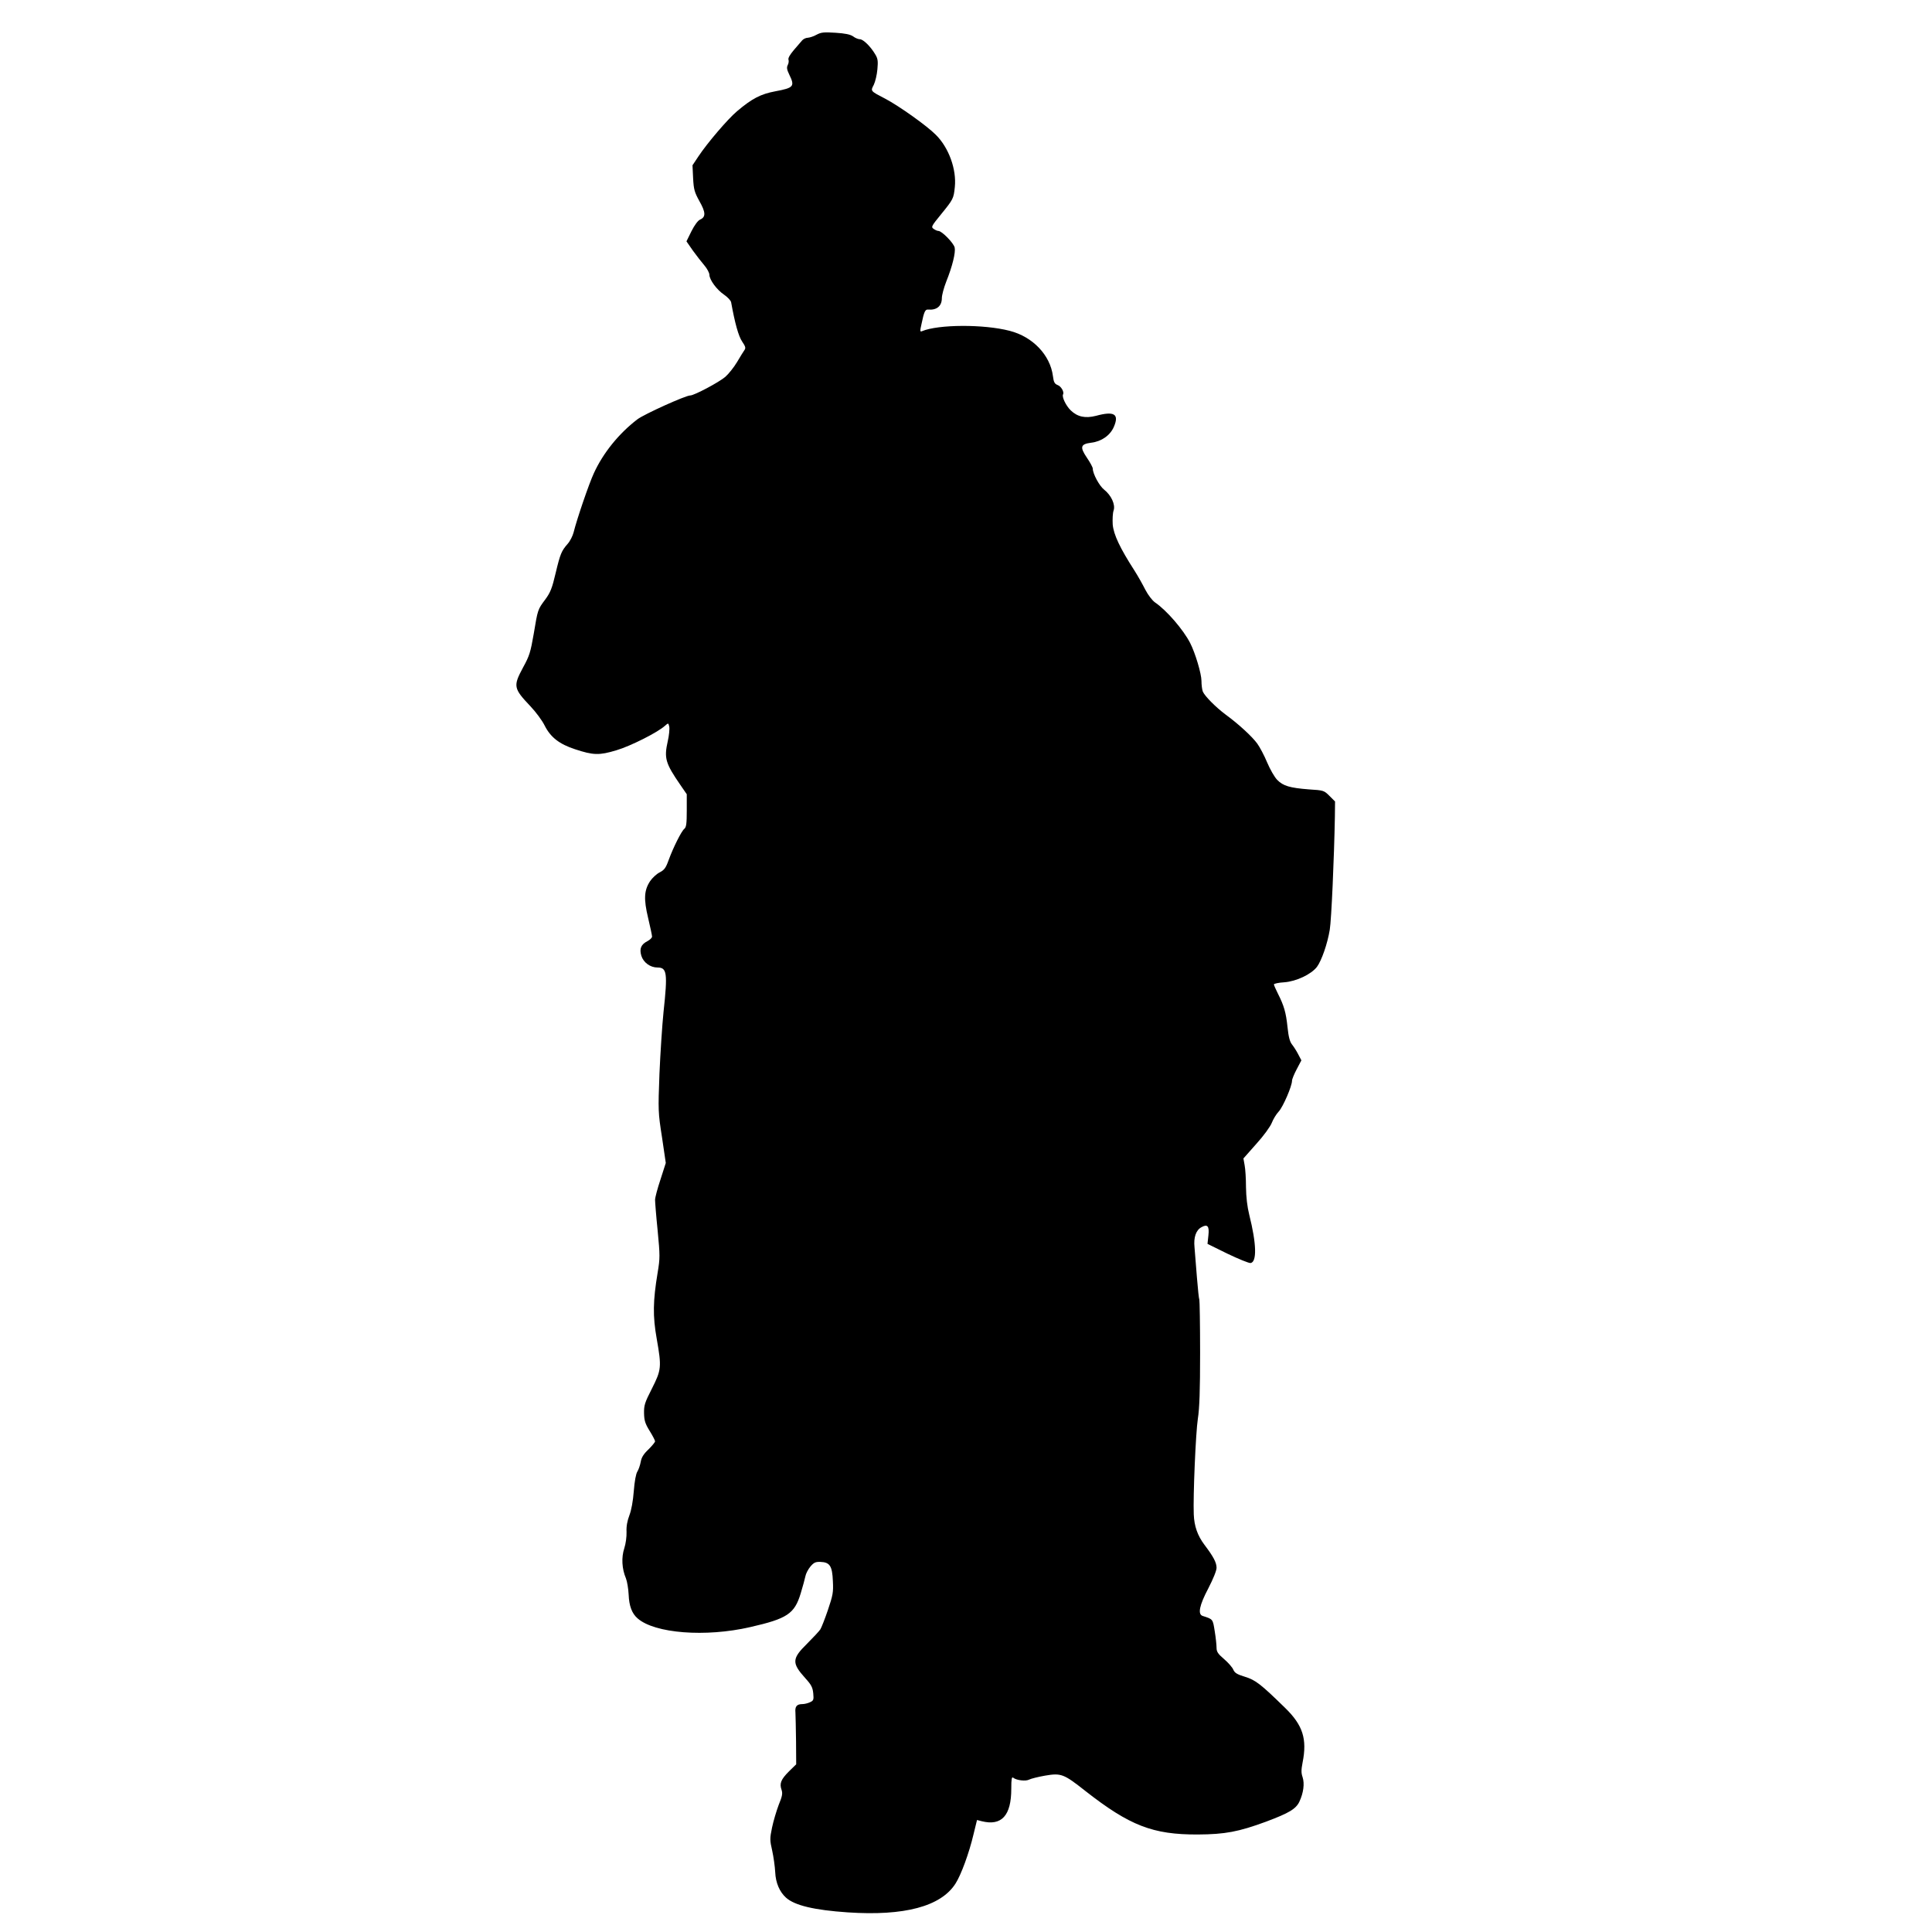  <svg version="1.0" xmlns="http://www.w3.org/2000/svg"
 width="1280pt" height="1280pt" viewBox="0 0 1280 1280"
 preserveAspectRatio="xMidYMid meet"><g transform="translate(0,1280) scale(0.1,-0.1)"
fill="#000000" stroke="none">
<path d="M5410 12570 c-19 -11 -45 -19 -57 -20 -13 0 -30 -8 -38 -17 -8 -10
-33 -39 -56 -65 -26 -31 -39 -53 -35 -64 3 -8 1 -24 -5 -35 -8 -16 -6 -30 10
-63 38 -78 31 -88 -93 -111 -96 -18 -154 -48 -253 -132 -62 -52 -198 -212
-255 -298 l-40 -60 4 -85 c4 -76 9 -93 42 -153 42 -74 43 -105 4 -122 -14 -6
-37 -37 -57 -77 l-33 -67 43 -62 c24 -33 59 -78 77 -99 17 -20 32 -48 32 -61
1 -34 49 -99 98 -132 23 -16 44 -38 46 -50 25 -139 49 -225 73 -260 21 -31 25
-42 16 -55 -7 -9 -29 -46 -50 -81 -21 -35 -56 -79 -78 -98 -42 -36 -206 -123
-232 -123 -31 0 -305 -124 -350 -158 -123 -94 -227 -223 -288 -356 -32 -68
-113 -305 -135 -394 -6 -23 -23 -57 -39 -75 -41 -47 -49 -65 -80 -195 -23 -99
-35 -128 -68 -173 -51 -68 -50 -67 -77 -229 -21 -120 -28 -145 -70 -221 -67
-125 -65 -139 49 -259 34 -36 77 -93 94 -128 39 -77 97 -122 201 -156 121 -40
160 -41 273 -7 95 28 277 120 323 163 22 19 22 19 28 -6 3 -14 -1 -58 -10 -97
-25 -112 -16 -145 84 -290 l42 -61 0 -108 c0 -86 -3 -110 -16 -121 -20 -16
-74 -125 -104 -207 -19 -53 -29 -66 -60 -82 -20 -10 -48 -36 -63 -58 -40 -61
-43 -118 -13 -244 14 -59 26 -115 26 -123 0 -8 -13 -21 -30 -30 -43 -22 -55
-50 -41 -97 14 -45 59 -78 107 -78 63 0 68 -36 40 -295 -9 -88 -21 -272 -27
-410 -9 -244 -9 -254 17 -420 l25 -170 -35 -109 c-20 -60 -36 -120 -36 -135 0
-14 7 -106 17 -203 16 -168 16 -183 0 -280 -31 -187 -33 -287 -6 -438 33 -188
31 -205 -32 -330 -48 -94 -53 -111 -52 -164 1 -48 8 -69 37 -116 20 -32 36
-63 36 -69 0 -6 -20 -30 -44 -54 -32 -30 -46 -53 -51 -82 -4 -22 -14 -51 -22
-64 -10 -15 -19 -66 -24 -130 -5 -66 -16 -126 -29 -160 -14 -37 -21 -73 -19
-110 1 -33 -5 -78 -15 -109 -20 -60 -16 -136 11 -199 8 -20 16 -69 18 -108 3
-76 22 -125 59 -157 113 -100 451 -126 746 -58 246 56 294 88 335 224 14 45
27 95 31 113 3 17 18 46 33 64 23 27 34 32 66 31 63 -2 79 -27 83 -127 4 -75
0 -94 -33 -192 -20 -59 -43 -117 -50 -128 -7 -11 -47 -54 -88 -95 -101 -99
-102 -128 -12 -228 40 -44 49 -61 53 -101 4 -43 2 -48 -22 -59 -15 -7 -37 -12
-49 -12 -39 0 -51 -16 -47 -57 1 -21 3 -106 4 -190 l1 -152 -48 -47 c-53 -53
-64 -80 -49 -122 8 -24 5 -42 -19 -100 -15 -40 -35 -107 -44 -150 -15 -72 -15
-84 1 -153 9 -41 18 -105 20 -143 3 -70 29 -130 71 -168 57 -52 188 -83 410
-98 374 -25 616 39 713 190 37 57 91 204 120 328 l23 94 31 -8 c132 -33 196
37 196 215 0 66 3 81 13 73 21 -17 83 -25 106 -12 12 6 59 18 105 26 106 18
123 12 266 -101 295 -231 448 -290 745 -289 182 1 271 18 453 85 152 57 198
84 221 133 27 58 35 119 21 162 -10 28 -9 50 0 97 31 156 2 247 -116 362 -162
158 -195 184 -266 206 -53 16 -68 26 -77 47 -6 15 -34 47 -61 70 -41 35 -50
49 -50 75 0 17 -5 67 -12 109 -13 82 -11 80 -80 102 -34 11 -22 70 37 182 33
64 55 118 55 137 0 35 -21 74 -80 152 -46 61 -68 124 -71 202 -5 122 13 542
27 633 11 70 15 186 15 438 0 189 -3 347 -5 351 -3 5 -10 71 -16 147 -6 77
-13 166 -16 200 -7 67 10 115 47 134 39 22 52 6 45 -55 l-6 -56 132 -65 c73
-35 142 -63 153 -62 43 6 40 127 -8 318 -14 56 -21 119 -22 185 0 55 -4 120
-9 145 l-8 45 85 96 c50 55 93 115 103 140 9 24 30 58 46 75 28 30 88 168 88
204 0 10 14 44 31 76 l31 59 -21 40 c-11 22 -30 51 -41 65 -15 19 -23 50 -30
116 -10 96 -23 141 -64 222 -14 28 -26 55 -26 60 0 5 31 12 68 14 81 6 179 53
217 102 31 42 70 154 85 246 11 66 29 475 34 752 l1 98 -37 37 c-36 36 -39 37
-135 43 -128 10 -172 23 -211 63 -18 18 -48 71 -67 116 -19 46 -49 102 -65
124 -33 46 -124 130 -209 192 -67 50 -139 123 -152 153 -5 13 -9 45 -9 71 0
47 -41 185 -75 251 -45 88 -156 217 -233 269 -19 14 -45 48 -64 84 -17 34 -49
91 -72 127 -96 149 -138 238 -144 305 -2 35 0 77 6 93 13 39 -16 101 -63 138
-31 24 -75 105 -75 139 0 9 -18 42 -40 74 -47 70 -41 89 30 98 68 8 126 49
150 106 36 84 2 105 -119 72 -71 -18 -122 -7 -167 36 -32 31 -60 90 -51 106 9
16 -13 54 -36 62 -20 8 -26 19 -31 59 -18 140 -134 261 -286 300 -172 45 -474
43 -581 -2 -14 -6 -15 -1 -3 51 16 78 24 94 43 92 57 -5 91 23 91 76 0 19 13
68 29 109 41 102 63 193 56 226 -7 30 -85 110 -108 110 -7 0 -21 6 -32 14 -17
12 -14 18 48 94 83 102 85 106 93 183 12 117 -40 261 -126 346 -58 59 -245
192 -335 239 -100 52 -98 50 -76 92 10 21 21 67 24 103 5 55 3 71 -15 100 -30
51 -79 99 -101 99 -10 0 -31 8 -45 19 -19 13 -53 20 -117 24 -77 5 -95 3 -125
-13z"/>
</g>
</svg>
